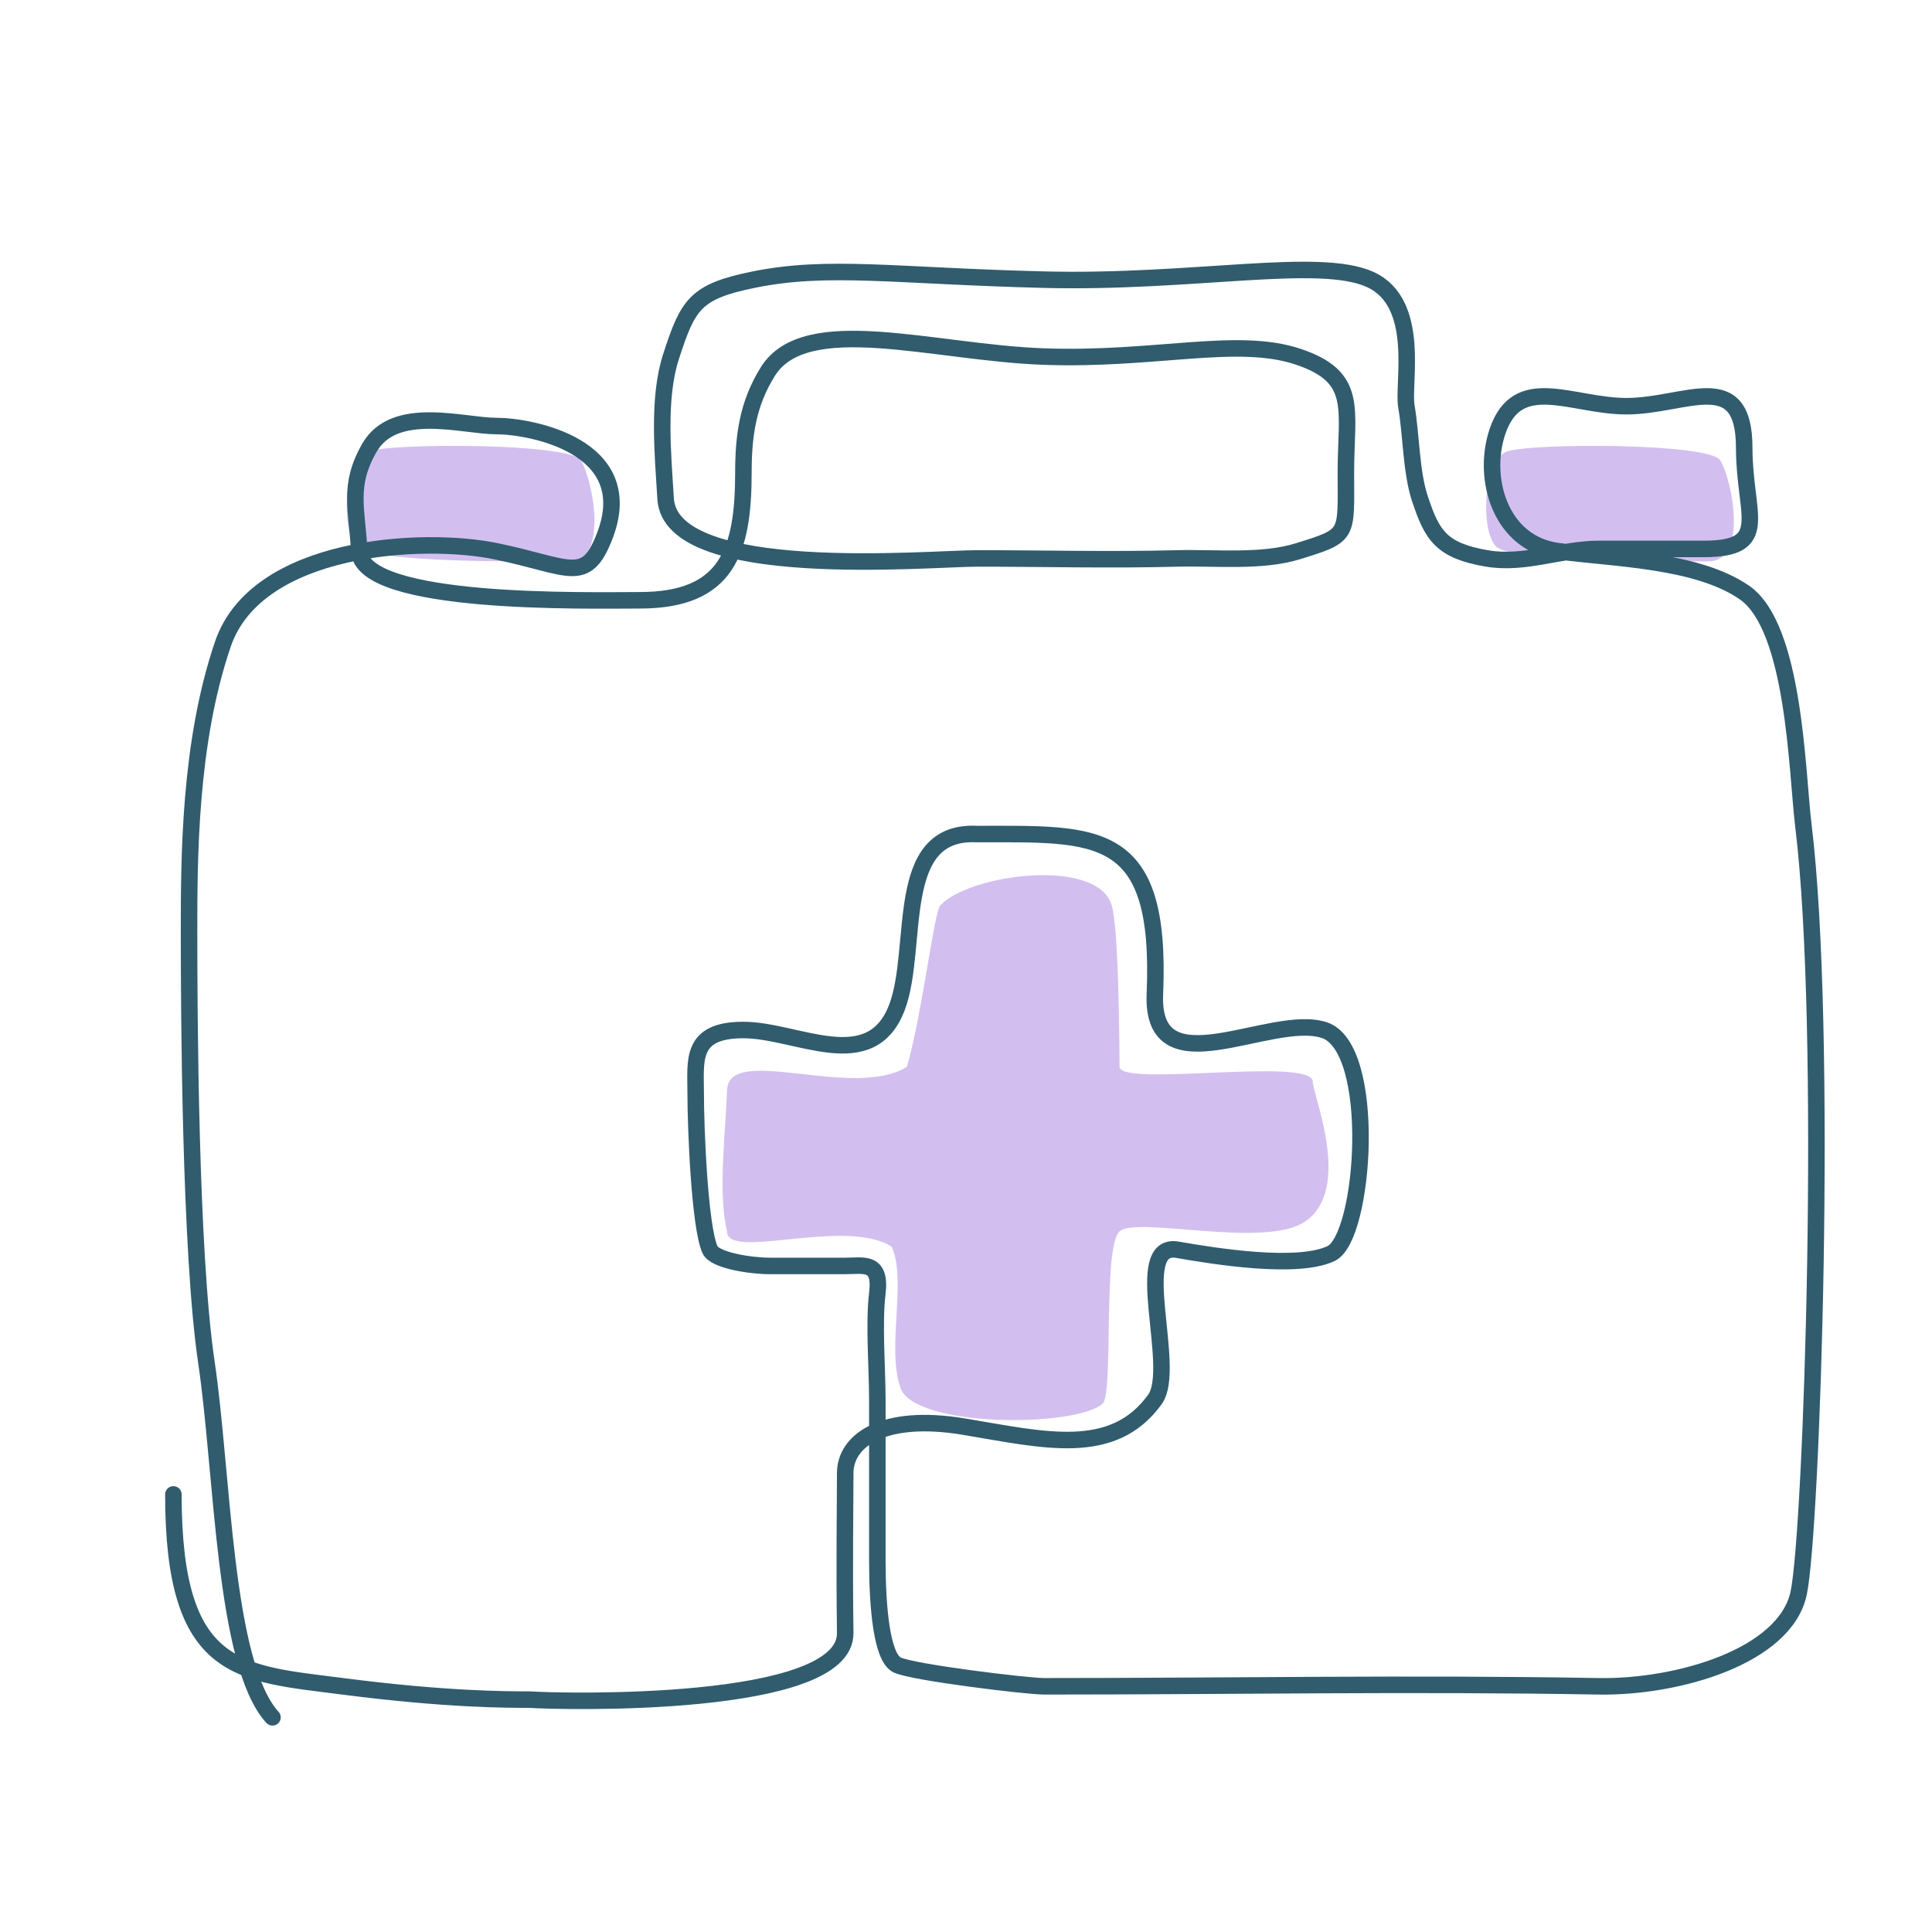 <svg width="117" height="117" viewBox="0 0 117 117" fill="none" xmlns="http://www.w3.org/2000/svg">
<path d="M56.949 54.827C58.717 52.925 66.473 51.909 67.325 54.827C67.651 55.945 67.769 59.993 67.799 64.6C67.807 65.854 79.49 63.991 79.5 65.5C79.505 66.325 81.941 72.064 79 74C76.545 75.617 68.834 73.642 67.799 74.571C66.763 75.5 67.463 84.426 66.763 85.017C65.046 86.467 55.4 86.442 54.538 84.068C53.675 81.693 54.926 77.5 54 75.5C51.193 73.704 44.017 76.363 44.029 74.571C43.464 72.197 43.944 68.578 44.029 66.024C44.124 63.181 51.682 66.643 54.926 64.6C55.873 61.276 56.553 55.253 56.949 54.827Z" fill="#D2BFF0"/>
<path d="M21.55 33.045C20.639 31.957 20.851 27.872 22.248 27.347C23.645 26.822 34.477 26.814 35.171 27.872C35.865 28.929 36.913 33.992 34.468 33.994C32.024 33.995 22.46 34.134 21.55 33.045Z" fill="#D2BFF0"/>
<path d="M90.55 33.045C89.639 31.957 89.851 27.872 91.248 27.347C92.645 26.822 103.477 26.814 104.171 27.872C104.865 28.929 105.913 33.992 103.468 33.994C101.024 33.995 91.46 34.134 90.55 33.045Z" fill="#D2BFF0"/>
<path d="M16.5 104C13.551 100.774 13.5 89.218 12.5 82.5C11.5 75.782 11.449 60.993 11.449 56.5C11.449 52.007 11.449 45 13.5 39C15.551 33 25.606 32.464 30.055 33.386C34.504 34.307 35.467 35.447 36.62 32.464C38.739 26.981 32.077 25.8 30.055 25.8C28.032 25.8 23.886 24.474 22.37 27.119C21.054 29.414 21.622 30.814 21.757 33.386C21.931 36.678 35.614 36.353 38.739 36.353C44.034 36.353 45.02 33.401 45.02 28.613C45.02 26.412 45.276 24.458 46.5 22.5C48.785 18.845 56.503 21.354 63.221 21.594C69.939 21.834 74.917 20.373 78.591 21.594C82.315 22.831 81.505 24.763 81.505 28.613C81.505 32.464 81.756 32.406 78.591 33.386C76.398 34.064 73.57 33.758 71.31 33.818C67.188 33.926 63.301 33.818 59.176 33.818C56.245 33.818 40.616 35.248 40.31 30.207C40.148 27.548 39.811 24.133 40.637 21.594C41.663 18.44 42.079 17.659 45.636 16.936C50.173 16.015 54.167 16.71 63.221 16.936C72.275 17.163 79.918 15.509 83 16.936C86.082 18.364 84.93 23.223 85.168 24.599C85.469 26.338 85.447 28.582 85.997 30.226C86.731 32.422 87.274 33.343 90.042 33.818C92.353 34.214 94.53 33.242 96.833 33.242C98.949 33.242 101.065 33.242 103.181 33.242C107.316 33.242 105.628 31.192 105.628 27.119C105.628 22.178 102.069 24.599 98.5 24.599C95.169 24.599 91.895 22.516 90.678 26.155C89.73 28.992 90.867 32.906 94.338 33.376C97.731 33.835 102.73 33.886 105.628 35.873C108.692 37.973 108.816 46.761 109.211 49.989C110.727 62.376 109.735 92.645 108.926 96.476C108.117 100.306 101.604 102.206 96.792 102.121C85.425 101.919 74.712 102.121 63.221 102.121C62.208 102.121 55.232 101.278 54.323 100.824C53.386 100.357 53.13 97.282 53.13 94.46C53.13 91.637 53.13 88.435 53.13 84.75C53.13 82.877 52.908 80.149 53.13 78.331C53.375 76.34 52.3 76.664 51.185 76.664C50.069 76.664 47.851 76.664 46.638 76.664C45.424 76.664 43.289 76.324 42.998 75.685C42.364 74.295 42.13 68.251 42.13 66.235C42.13 64.219 41.784 62.376 45.02 62.376C48.256 62.376 52.743 65.194 54.323 60.993C55.688 57.363 54.039 50.238 59.176 50.51C66.457 50.51 70.37 50.107 69.939 60.187C69.69 66.038 76.913 61.339 80.179 62.376C83.444 63.413 82.665 74.933 80.613 75.912C78.561 76.891 73.513 76.069 71.31 75.685C68.414 75.18 71.328 82.827 69.939 84.75C67.387 88.284 63.221 87.202 58.367 86.395C53.514 85.589 51.185 87.202 51.185 89.218C51.185 91.234 51.127 94.489 51.185 98.895C51.245 103.485 33.937 103.058 32.077 102.927C30.645 102.927 27 102.927 20.752 102.121C14.504 101.314 10.5 101.387 10.5 90.5" stroke="#305C6E" stroke-linecap="round"/>
</svg>
